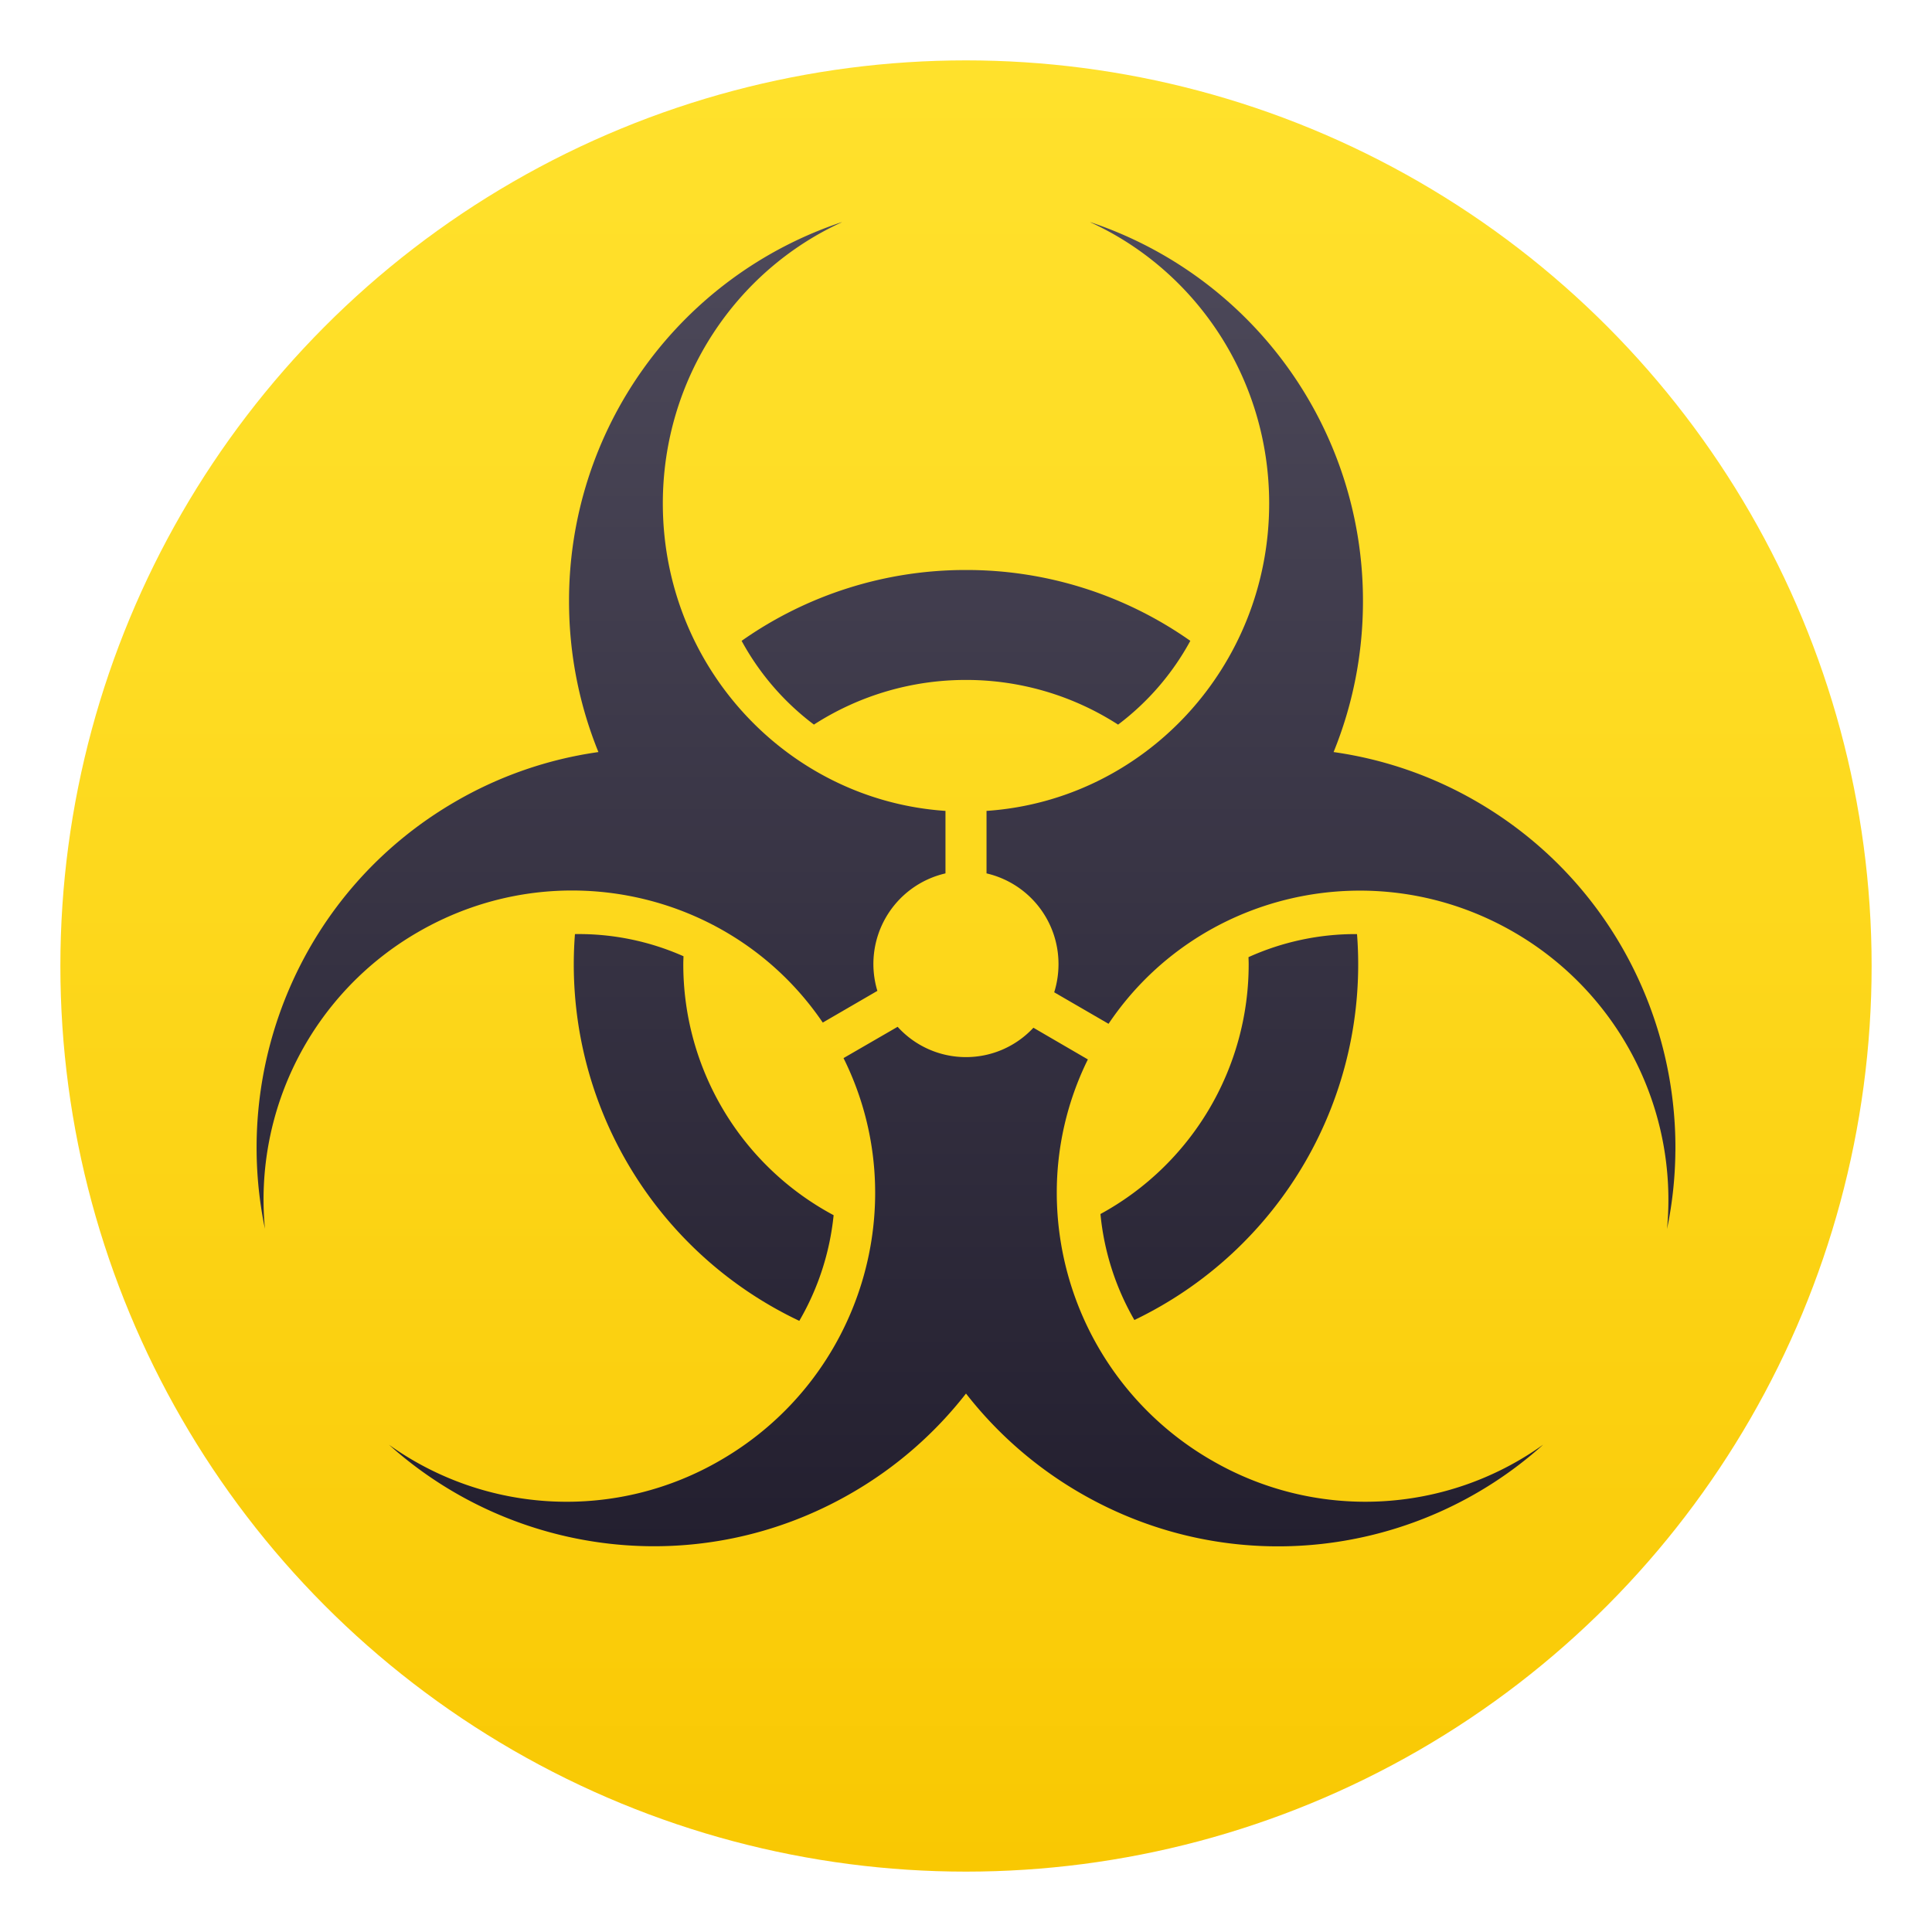 <svg xmlns="http://www.w3.org/2000/svg" viewBox="0 0 64 64"><linearGradient id="a" x1="-62" x2="-62" y1="8" y2="68" gradientTransform="matrix(1 0 0 -1 94 70)" gradientUnits="userSpaceOnUse"><stop offset="0" stop-color="#f9c802"/><stop offset=".16" stop-color="#facd0b"/><stop offset=".68" stop-color="#fedc23"/><stop offset="1" stop-color="#ffe12c"/></linearGradient><circle cx="32" cy="32" r="30" fill="url(#a)"/><linearGradient id="b" x1="31.999" x2="31.999" y1=".357" y2="60.508" gradientUnits="userSpaceOnUse"><stop offset="0" stop-color="#545061"/><stop offset="1" stop-color="#1a1626"/></linearGradient><path d="M26.962 24.003A9.286 9.286 0 0132 22.524a9.28 9.28 0 015.038 1.48 8.644 8.644 0 002.393-2.775 12.874 12.874 0 00-7.43-2.347 12.88 12.88 0 00-7.434 2.347 8.637 8.637 0 002.395 2.774z" fill="url(#b)"/><linearGradient id="c" x1="40.722" x2="40.722" y1=".357" y2="60.508" gradientUnits="userSpaceOnUse"><stop offset="0" stop-color="#545061"/><stop offset="1" stop-color="#1a1626"/></linearGradient><path d="M36.454 40.217a8.665 8.665 0 001.124 3.51 13.06 13.06 0 007.375-12.784 8.601 8.601 0 00-3.595.764c.002.078.006.152.006.229a9.416 9.416 0 01-4.91 8.28z" fill="url(#c)"/><linearGradient id="d" x1="23.312" x2="23.312" y1=".357" y2="60.508" gradientUnits="userSpaceOnUse"><stop offset="0" stop-color="#545061"/><stop offset="1" stop-color="#1a1626"/></linearGradient><path d="M19.046 30.943a13.062 13.062 0 007.432 12.812 8.7 8.7 0 001.137-3.5 9.42 9.42 0 01-4.98-8.318c0-.088.004-.175.007-.26a8.56 8.56 0 00-3.596-.734z" fill="url(#d)"/><linearGradient id="e" x1="19.91" x2="19.91" y1=".357" y2="60.508" gradientUnits="userSpaceOnUse"><stop offset="0" stop-color="#545061"/><stop offset="1" stop-color="#1a1626"/></linearGradient><path d="M13.838 30.882c4.636-2.69 10.481-1.33 13.417 2.992l1.809-1.05a3.08 3.08 0 012.256-3.892v-2.07c-5.23-.355-9.362-4.777-9.363-10.183 0-4.15 2.436-7.72 5.933-9.318l-.027.009c.009-.005.02-.008.027-.013a13.216 13.216 0 00-9.04 12.558v.003c0 1.769.347 3.453.973 4.995a13.07 13.07 0 00-4.745 1.645c-5.048 2.928-7.431 8.709-6.302 14.146a10.231 10.231 0 015.062-9.822z" fill="url(#e)"/><linearGradient id="f" x1="44.09" x2="44.09" y1=".357" y2="60.508" gradientUnits="userSpaceOnUse"><stop offset="0" stop-color="#545061"/><stop offset="1" stop-color="#1a1626"/></linearGradient><path d="M55.5 38.143c.044-4.614-2.32-9.115-6.577-11.586a13.078 13.078 0 00-4.746-1.644c.627-1.542.973-3.227.973-4.995v-.002a13.22 13.22 0 00-9.04-12.56l.026.013c-.01-.003-.018-.005-.025-.009 3.497 1.597 5.932 5.168 5.932 9.319-.001 5.406-4.133 9.828-9.363 10.183v2.07a3.079 3.079 0 012.384 3.006c0 .325-.05.638-.142.933l1.8 1.044c2.925-4.351 8.79-5.726 13.438-3.03a10.24 10.24 0 015.063 9.82v.004c.178-.853.268-1.71.276-2.566z" fill="url(#f)"/><linearGradient id="g" x1="32" x2="32" y1=".357" y2="60.508" gradientUnits="userSpaceOnUse"><stop offset="0" stop-color="#545061"/><stop offset="1" stop-color="#1a1626"/></linearGradient><path d="M40.117 48.364a10.24 10.24 0 01-5.11-8.817 9.965 9.965 0 011.03-4.452l-1.804-1.05a3.044 3.044 0 01-2.233.973 3.05 3.05 0 01-2.265-1.004l-1.792 1.037c2.359 4.744.62 10.597-4.062 13.313a10.119 10.119 0 01-10.995-.505c4.12 3.7 10.295 4.519 15.341 1.59A13.119 13.119 0 0032 46.163a13.14 13.14 0 003.775 3.29c5.047 2.927 11.221 2.112 15.34-1.592a.245.245 0 00-.019.014l.02-.016a10.127 10.127 0 01-10.998.505z" fill="url(#g)"/></svg>